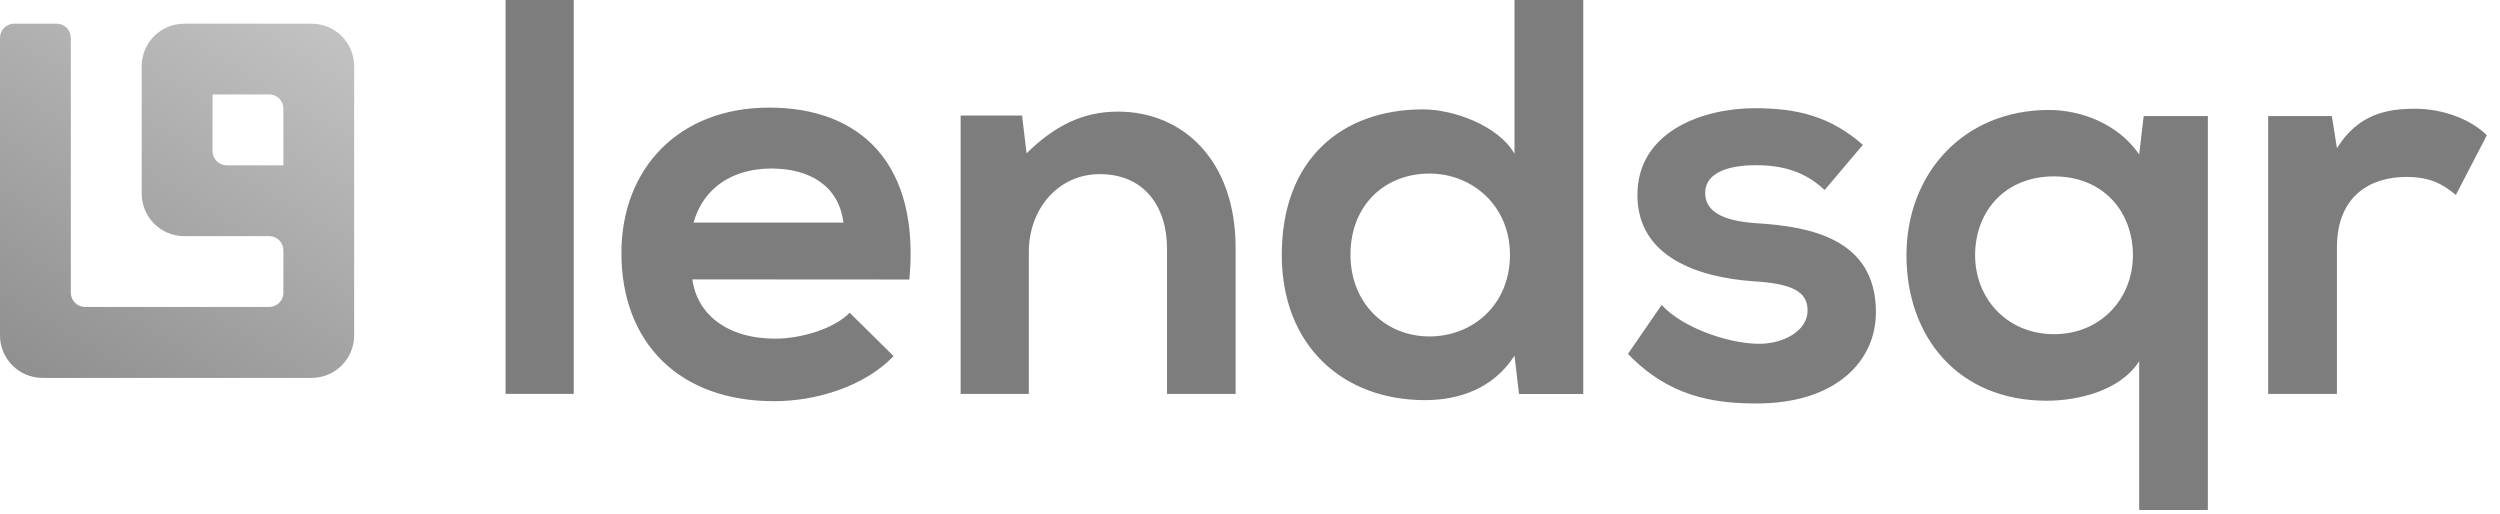 <svg width="141" height="29" viewBox="0 0 141 29" fill="none" xmlns="http://www.w3.org/2000/svg">
<g clip-path="url(#clip0_3819_45460)">
<path d="M0 2.13C0.001 1.919 0.086 1.717 0.236 1.568C0.386 1.419 0.588 1.336 0.799 1.336H3.196C3.408 1.336 3.611 1.42 3.761 1.57C3.911 1.72 3.995 1.923 3.995 2.135V16.511C3.995 16.723 4.079 16.926 4.229 17.076C4.379 17.226 4.582 17.31 4.794 17.31H15.184C15.396 17.31 15.599 17.226 15.749 17.076C15.899 16.926 15.983 16.723 15.983 16.511V14.117C15.983 13.905 15.899 13.702 15.749 13.552C15.599 13.402 15.396 13.318 15.184 13.318H10.389C9.754 13.318 9.144 13.066 8.694 12.616C8.245 12.167 7.992 11.557 7.992 10.921V3.733C7.992 3.097 8.245 2.488 8.694 2.038C9.144 1.589 9.754 1.336 10.389 1.336H17.577C18.213 1.336 18.823 1.589 19.273 2.038C19.722 2.488 19.975 3.097 19.975 3.733V18.917C19.975 19.552 19.722 20.162 19.273 20.612C18.823 21.061 18.213 21.314 17.577 21.314H2.397C1.761 21.314 1.152 21.061 0.702 20.612C0.253 20.162 0 19.552 0 18.917V2.13ZM15.983 6.125C15.983 5.913 15.899 5.71 15.749 5.56C15.599 5.41 15.396 5.326 15.184 5.326H11.987V8.524C11.987 8.736 12.072 8.939 12.222 9.089C12.371 9.239 12.575 9.323 12.787 9.323H15.983V6.125Z" fill="url(#paint0_linear_3819_45460)"/>
<path d="M28.513 -0.002V22.214H32.358V-0.002H28.513ZM51.288 15.765C51.891 9.313 48.613 6.069 43.374 6.069C38.289 6.069 35.048 9.501 35.048 14.269C35.048 19.284 38.257 22.627 43.66 22.627C46.044 22.627 48.745 21.801 50.399 20.085L47.92 17.637C47.03 18.558 45.155 19.1 43.724 19.1C40.991 19.1 39.306 17.701 39.051 15.757L51.288 15.765ZM39.115 12.556C39.687 10.521 41.404 9.505 43.501 9.505C45.726 9.505 47.315 10.521 47.57 12.556H39.115ZM69.689 22.216V13.985C69.689 9.058 66.734 6.295 63.046 6.295C61.075 6.295 59.487 7.089 57.898 8.647L57.645 6.518H54.18V22.218H58.025V14.207C58.025 11.823 59.646 9.821 62.037 9.821C64.516 9.821 65.82 11.633 65.82 14.017V22.216H69.689ZM80.617 9.789C83.064 9.789 85.162 11.628 85.162 14.366C85.162 17.194 83.064 18.975 80.617 18.975C78.138 18.975 76.167 17.099 76.167 14.366C76.169 11.533 78.14 9.789 80.617 9.789ZM85.418 -0.002V8.676C84.497 7.054 81.923 6.168 80.269 6.168C75.692 6.168 72.292 8.965 72.292 14.368C72.292 19.516 75.756 22.567 80.365 22.567C82.272 22.567 84.21 21.932 85.418 20.06L85.672 22.221H89.296V-0.002H85.418ZM105.065 8.169C103.253 6.579 101.411 6.103 98.962 6.103C96.102 6.103 92.35 7.375 92.35 10.998C92.35 14.556 95.879 15.638 98.835 15.86C101.06 15.987 101.949 16.432 101.949 17.514C101.949 18.657 100.582 19.421 99.121 19.389C97.372 19.358 94.829 18.436 93.718 17.196L91.817 19.959C94.106 22.343 96.585 22.756 99.064 22.756C103.546 22.756 105.802 20.372 105.802 17.607C105.802 13.443 102.051 12.776 99.096 12.592C97.09 12.465 96.172 11.893 96.172 10.876C96.172 9.891 97.188 9.318 99.032 9.318C100.527 9.318 101.797 9.667 102.909 10.717L105.065 8.169ZM115.846 18.848C113.208 18.848 111.396 16.842 111.396 14.398C111.396 11.954 113.049 9.948 115.846 9.948C118.642 9.948 120.296 11.954 120.296 14.398C120.296 16.842 118.483 18.848 115.846 18.848ZM124.523 28.764V6.548H120.904L120.65 8.709C119.443 6.96 117.345 6.202 115.565 6.202C110.734 6.202 107.524 9.792 107.524 14.401C107.524 18.978 110.416 22.601 115.438 22.601C117.091 22.601 119.538 22.099 120.65 20.375V28.766L124.523 28.764ZM127.925 6.548V22.216H131.803V13.953C131.803 11.061 133.679 9.979 135.713 9.979C136.985 9.979 137.719 10.329 138.51 10.996L140.258 7.627C139.401 6.77 137.843 6.133 136.221 6.133C134.632 6.133 133.012 6.419 131.803 8.358L131.517 6.546L127.925 6.548Z" fill="#7D7D7D"/>
</g>
<defs>
<linearGradient id="paint0_linear_3819_45460" x1="-1.667" y1="30.095" x2="19.211" y2="-4.567" gradientUnits="userSpaceOnUse">
<stop stop-color="#7D7D7D"/>
<stop offset="1" stop-color="#CDCDCD"/>
</linearGradient>
<clipPath id="clip0_3819_45460">
<rect width="140.262" height="28.764" fill="white"/>
</clipPath>
</defs>
</svg>
